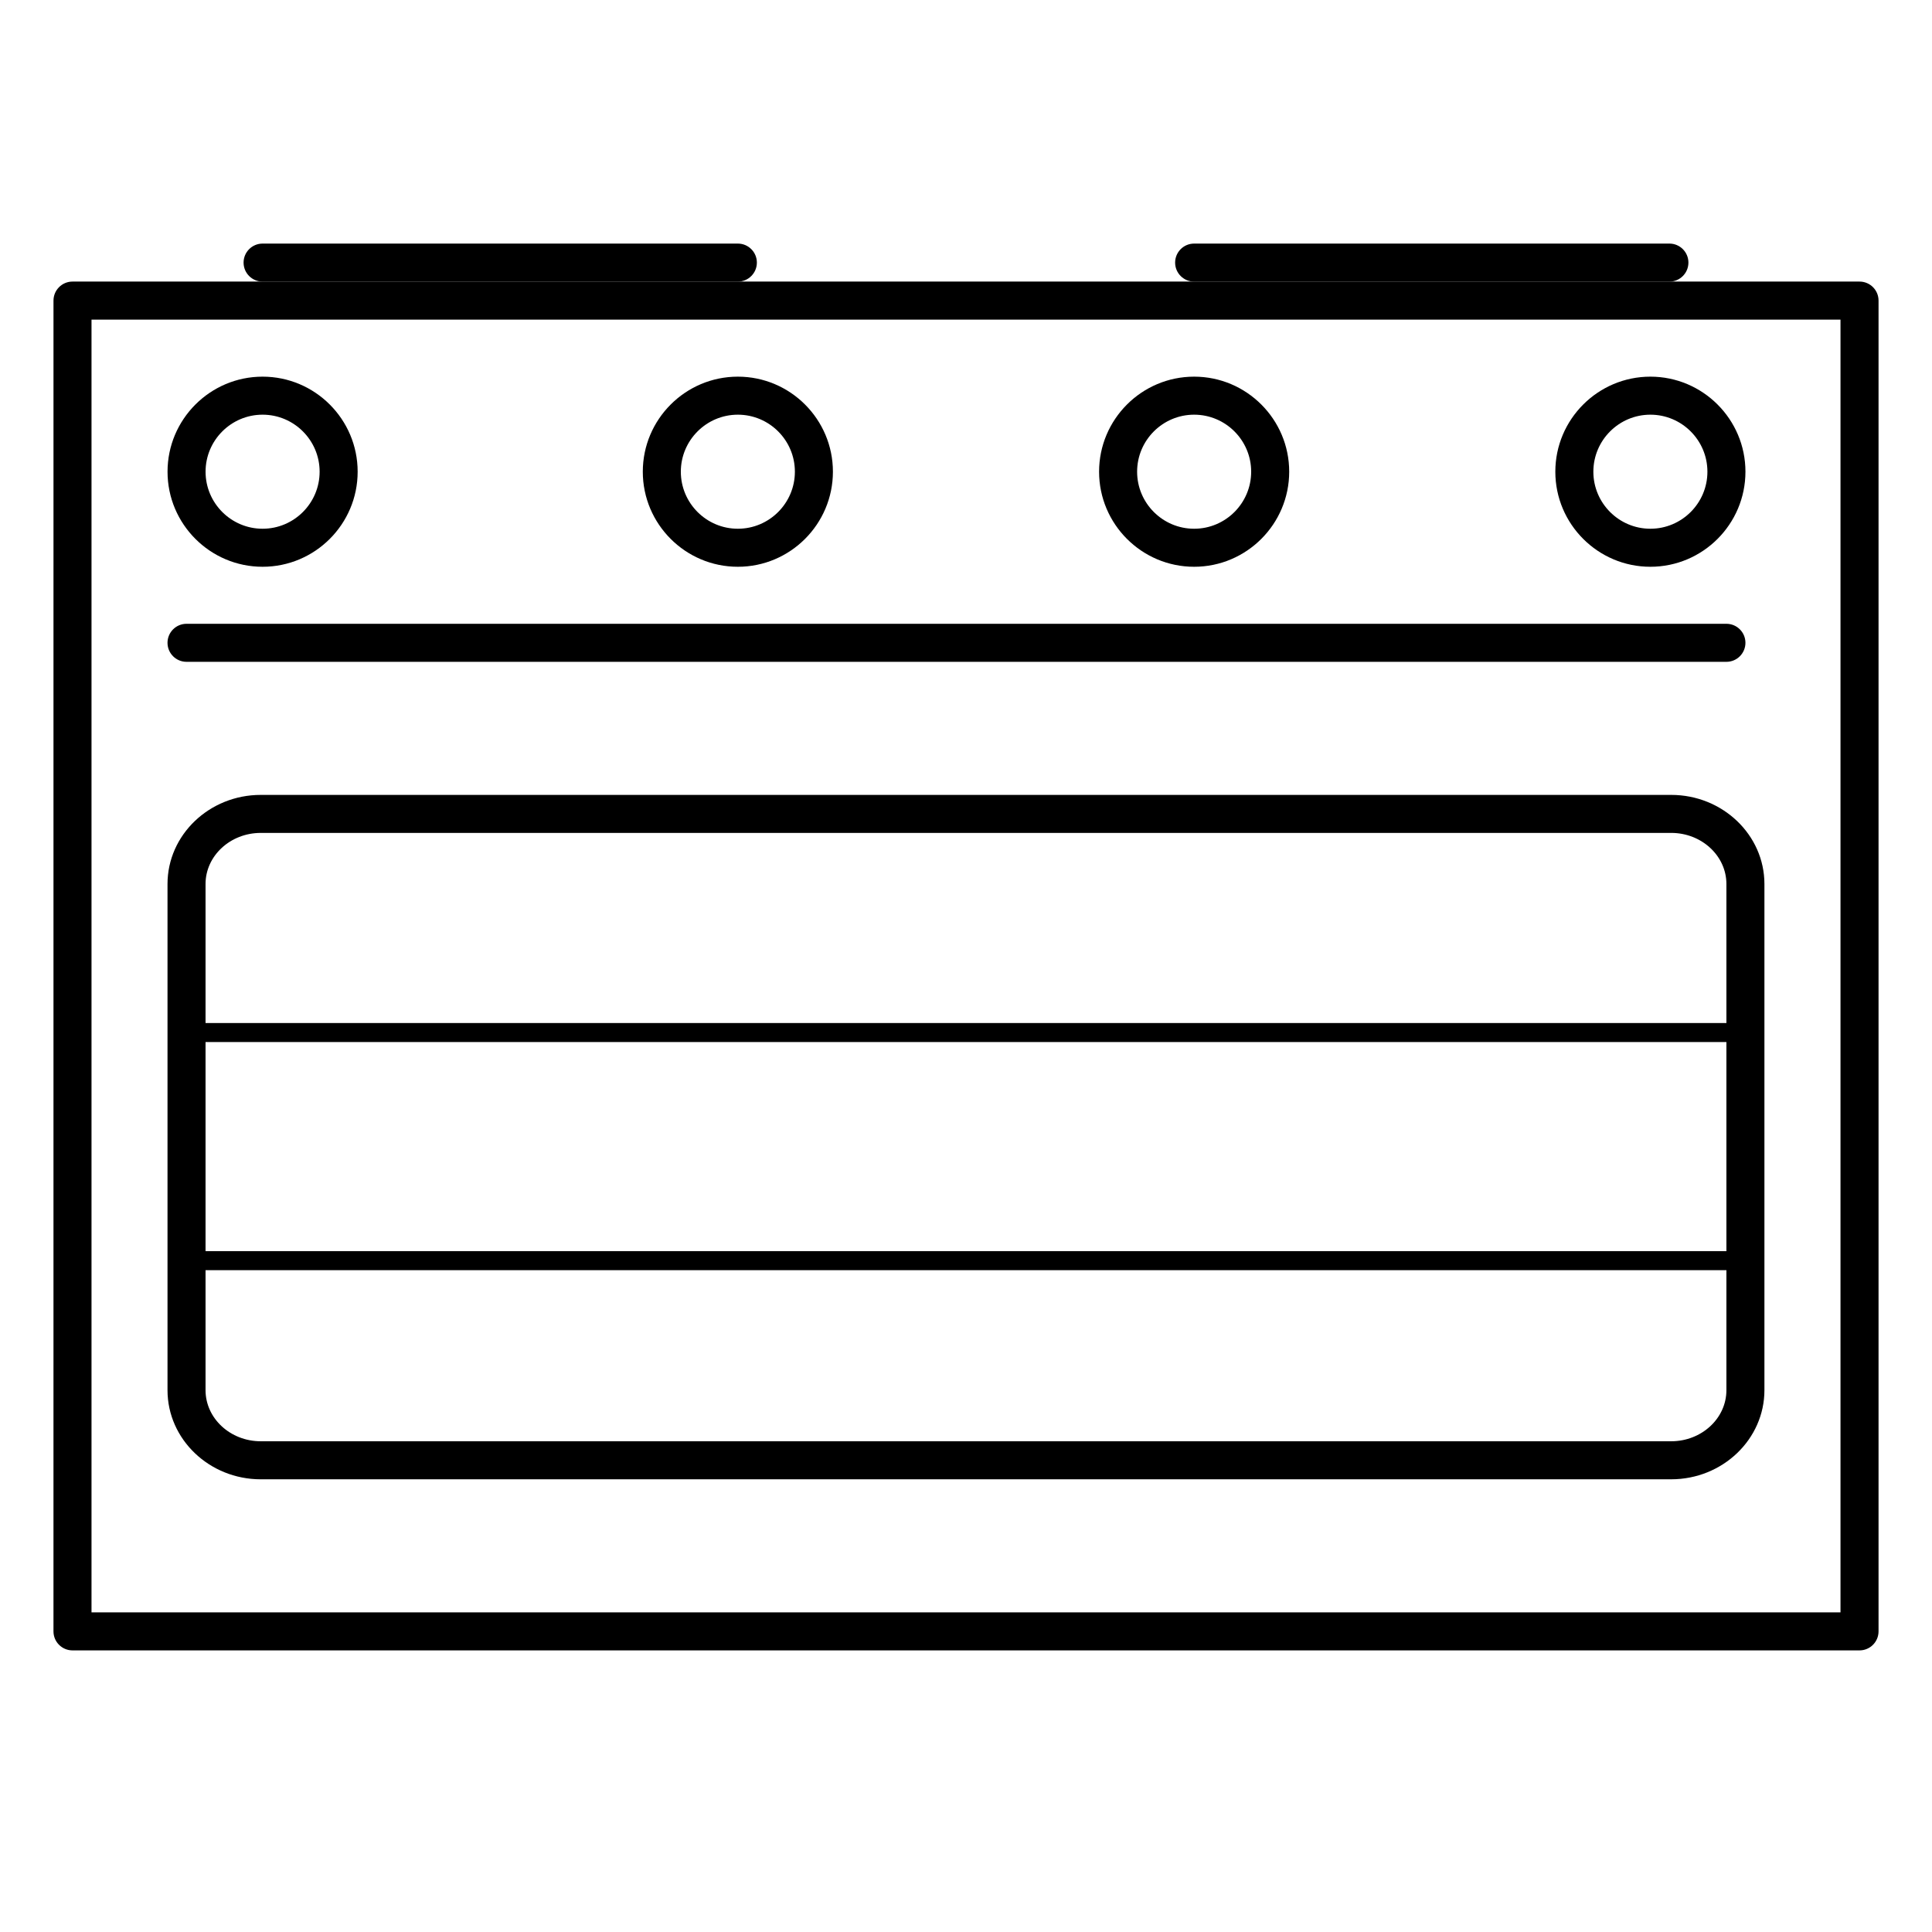 <?xml version="1.0" encoding="UTF-8"?>
<!-- Uploaded to: ICON Repo, www.svgrepo.com, Generator: ICON Repo Mixer Tools -->
<svg fill="#000000" width="800px" height="800px" version="1.1" viewBox="144 144 512 512" xmlns="http://www.w3.org/2000/svg">
 <g>
  <path d="m636.79 581.37h-473.58c-2.781 0-5.039-2.254-5.039-5.039l0.004-352.67c0-2.781 2.258-5.039 5.039-5.039h473.58c2.785 0 5.039 2.258 5.039 5.039v352.67c-0.004 2.785-2.258 5.039-5.043 5.039zm-468.54-10.078h463.5v-342.59h-463.5z"/>
  <path d="m586.89 536.03h-373.79c-13.625 0-24.707-10.602-24.707-23.617v-134.14c0-13.023 11.082-23.617 24.707-23.617h373.78c13.629 0 24.711 10.594 24.711 23.617v134.13c0 13.023-11.082 23.625-24.707 23.625zm-373.79-171.3c-8.066 0-14.629 6.078-14.629 13.543v134.13c0 7.473 6.562 13.547 14.629 13.547h373.78c8.07 0 14.637-6.074 14.637-13.539v-134.14c0-7.465-6.566-13.543-14.633-13.543z"/>
  <path d="m601.52 420.15h-408.09c-1.391 0-2.519-1.129-2.519-2.519 0-1.391 1.129-2.519 2.519-2.519h408.09c1.391 0 2.519 1.129 2.519 2.519 0 1.391-1.129 2.519-2.519 2.519z"/>
  <path d="m606.56 480.61h-413.12c-1.391 0-2.519-1.129-2.519-2.519s1.129-2.519 2.519-2.519h413.12c1.391 0 2.519 1.129 2.519 2.519-0.004 1.391-1.133 2.519-2.523 2.519z"/>
  <path d="m601.52 319.39h-408.09c-2.781 0-5.039-2.258-5.039-5.039s2.258-5.039 5.039-5.039h408.09c2.785 0 5.039 2.258 5.039 5.039-0.004 2.781-2.254 5.039-5.039 5.039z"/>
  <path d="m213.59 294.2c-13.891 0-25.191-11.301-25.191-25.191 0-13.891 11.301-25.191 25.191-25.191s25.191 11.301 25.191 25.191c0 13.891-11.301 25.191-25.191 25.191zm0-40.305c-8.332 0-15.113 6.781-15.113 15.113 0 8.332 6.781 15.113 15.113 15.113 8.332 0 15.113-6.781 15.113-15.113 0-8.332-6.781-15.113-15.113-15.113z"/>
  <path d="m339.54 294.2c-13.891 0-25.191-11.301-25.191-25.191 0-13.891 11.301-25.191 25.191-25.191s25.191 11.301 25.191 25.191c-0.004 13.891-11.305 25.191-25.191 25.191zm0-40.305c-8.332 0-15.113 6.781-15.113 15.113 0 8.332 6.781 15.113 15.113 15.113s15.113-6.781 15.113-15.113c0-8.332-6.781-15.113-15.113-15.113z"/>
  <path d="m460.46 294.2c-13.891 0-25.191-11.301-25.191-25.191 0-13.891 11.301-25.191 25.191-25.191s25.191 11.301 25.191 25.191c-0.004 13.891-11.305 25.191-25.191 25.191zm0-40.305c-8.332 0-15.113 6.781-15.113 15.113 0 8.332 6.781 15.113 15.113 15.113s15.113-6.781 15.113-15.113c0-8.332-6.781-15.113-15.113-15.113z"/>
  <path d="m581.37 294.2c-13.891 0-25.191-11.301-25.191-25.191 0-13.891 11.301-25.191 25.191-25.191s25.191 11.301 25.191 25.191c-0.004 13.891-11.301 25.191-25.191 25.191zm0-40.305c-8.332 0-15.113 6.781-15.113 15.113 0 8.332 6.781 15.113 15.113 15.113 8.332 0 15.113-6.781 15.113-15.113 0-8.332-6.781-15.113-15.113-15.113z"/>
  <path d="m339.54 218.63h-125.95c-2.781 0-5.039-2.258-5.039-5.039s2.258-5.039 5.039-5.039h125.95c2.781 0 5.039 2.258 5.039 5.039-0.004 2.781-2.258 5.039-5.039 5.039z"/>
  <path d="m586.41 218.63h-125.95c-2.785 0-5.039-2.258-5.039-5.039s2.254-5.039 5.039-5.039h125.95c2.785 0 5.039 2.258 5.039 5.039-0.004 2.781-2.254 5.039-5.043 5.039z"/>
 </g>
</svg>